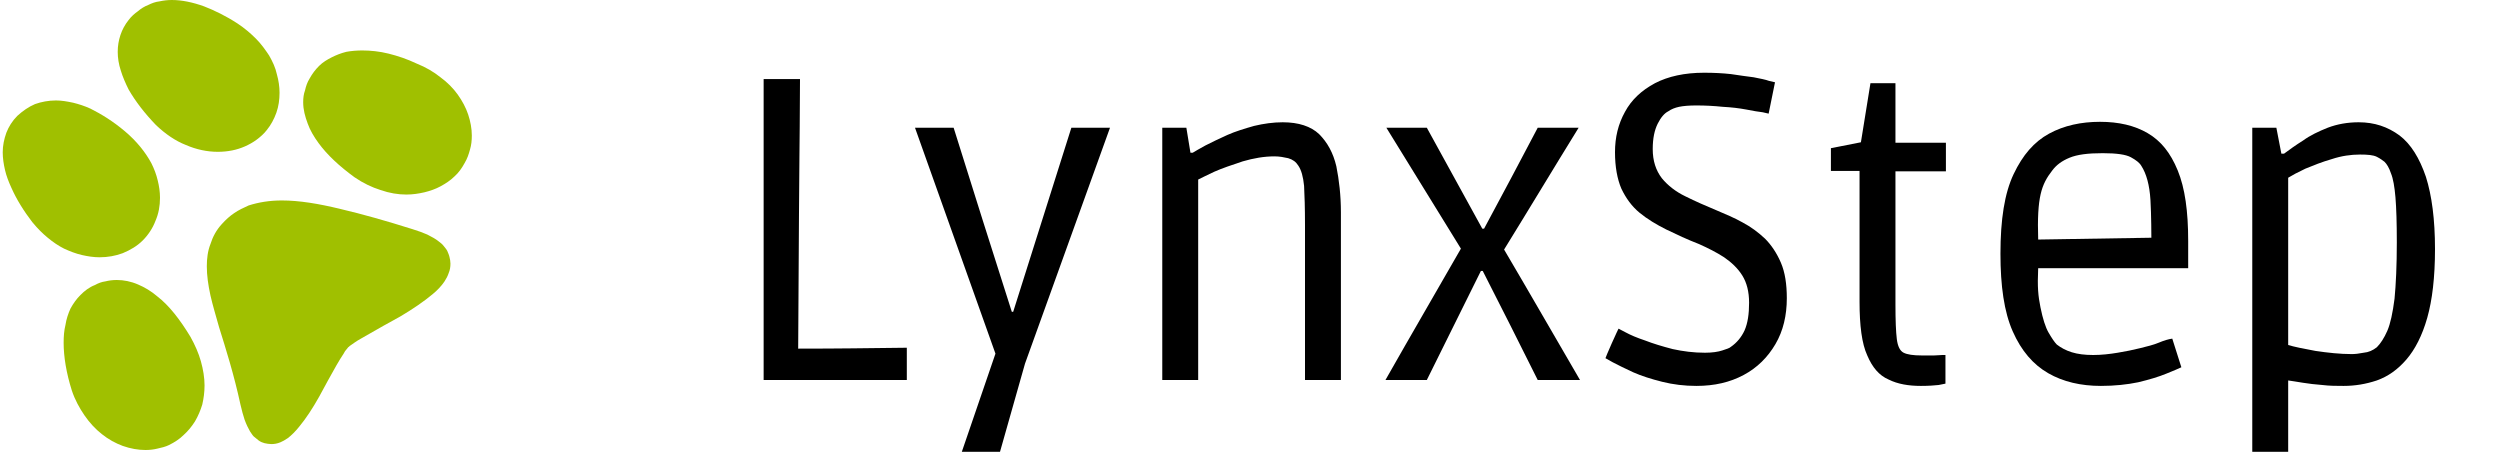 <?xml version="1.0" encoding="UTF-8"?>
<!DOCTYPE svg PUBLIC "-//W3C//DTD SVG 1.1//EN" "http://www.w3.org/Graphics/SVG/1.1/DTD/svg11.dtd">
<svg version="1.2" width="55mm" height="10mm" viewBox="0 0 5500 1000" preserveAspectRatio="xMidYMid" fill-rule="evenodd" stroke-width="28.222" stroke-linejoin="round" xmlns="http://www.w3.org/2000/svg" xmlns:ooo="http://xml.openoffice.org/svg/export" xmlns:xlink="http://www.w3.org/1999/xlink" xmlns:presentation="http://sun.com/xmlns/staroffice/presentation" xmlns:smil="http://www.w3.org/2001/SMIL20/" xmlns:anim="urn:oasis:names:tc:opendocument:xmlns:animation:1.0" xml:space="preserve">
 <defs class="ClipPathGroup">
  <clipPath id="presentation_clip_path" clipPathUnits="userSpaceOnUse">
   <rect x="0" y="0" width="5500" height="1000"/>
  </clipPath>
  <clipPath id="presentation_clip_path_shrink" clipPathUnits="userSpaceOnUse">
   <rect x="5" y="1" width="5489" height="998"/>
  </clipPath>
 </defs>
 <defs class="TextShapeIndex">
  <g ooo:slide="id1" ooo:id-list="id3 id4 id5 id6 id7 id8 id9 id10 id11 id12 id13 id14 id15"/>
 </defs>
 <defs class="EmbeddedBulletChars">
  <g id="bullet-char-template-57356" transform="scale(0,-0)">
   <path d="M 580,1141 L 1163,571 580,0 -4,571 580,1141 Z"/>
  </g>
  <g id="bullet-char-template-57354" transform="scale(0,-0)">
   <path d="M 8,1128 L 1137,1128 1137,0 8,0 8,1128 Z"/>
  </g>
  <g id="bullet-char-template-10146" transform="scale(0,-0)">
   <path d="M 174,0 L 602,739 174,1481 1456,739 174,0 Z M 1358,739 L 309,1346 659,739 1358,739 Z"/>
  </g>
  <g id="bullet-char-template-10132" transform="scale(0,-0)">
   <path d="M 2015,739 L 1276,0 717,0 1260,543 174,543 174,936 1260,936 717,1481 1274,1481 2015,739 Z"/>
  </g>
  <g id="bullet-char-template-10007" transform="scale(0,-0)">
   <path d="M 0,-2 C -7,14 -16,27 -25,37 L 356,567 C 262,823 215,952 215,954 215,979 228,992 255,992 264,992 276,990 289,987 310,991 331,999 354,1012 L 381,999 492,748 772,1049 836,1024 860,1049 C 881,1039 901,1025 922,1006 886,937 835,863 770,784 769,783 710,716 594,584 L 774,223 C 774,196 753,168 711,139 L 727,119 C 717,90 699,76 672,76 641,76 570,178 457,381 L 164,-76 C 142,-110 111,-127 72,-127 30,-127 9,-110 8,-76 1,-67 -2,-52 -2,-32 -2,-23 -1,-13 0,-2 Z"/>
  </g>
  <g id="bullet-char-template-10004" transform="scale(0,-0)">
   <path d="M 285,-33 C 182,-33 111,30 74,156 52,228 41,333 41,471 41,549 55,616 82,672 116,743 169,778 240,778 293,778 328,747 346,684 L 369,508 C 377,444 397,411 428,410 L 1163,1116 C 1174,1127 1196,1133 1229,1133 1271,1133 1292,1118 1292,1087 L 1292,965 C 1292,929 1282,901 1262,881 L 442,47 C 390,-6 338,-33 285,-33 Z"/>
  </g>
  <g id="bullet-char-template-9679" transform="scale(0,-0)">
   <path d="M 813,0 C 632,0 489,54 383,161 276,268 223,411 223,592 223,773 276,916 383,1023 489,1130 632,1184 813,1184 992,1184 1136,1130 1245,1023 1353,916 1407,772 1407,592 1407,412 1353,268 1245,161 1136,54 992,0 813,0 Z"/>
  </g>
  <g id="bullet-char-template-8226" transform="scale(0,-0)">
   <path d="M 346,457 C 273,457 209,483 155,535 101,586 74,649 74,723 74,796 101,859 155,911 209,963 273,989 346,989 419,989 480,963 531,910 582,859 608,796 608,723 608,648 583,586 532,535 482,483 420,457 346,457 Z"/>
  </g>
  <g id="bullet-char-template-8211" transform="scale(0,-0)">
   <path d="M -4,459 L 1135,459 1135,606 -4,606 -4,459 Z"/>
  </g>
  <g id="bullet-char-template-61548" transform="scale(0,-0)">
   <path d="M 173,740 C 173,903 231,1043 346,1159 462,1274 601,1332 765,1332 928,1332 1067,1274 1183,1159 1299,1043 1357,903 1357,740 1357,577 1299,437 1183,322 1067,206 928,148 765,148 601,148 462,206 346,322 231,437 173,577 173,740 Z"/>
  </g>
 </defs>
 <defs class="TextEmbeddedBitmaps"/>
 <g>
  <g id="id2" class="Master_Slide">
   <g id="bg-id2" class="Background"/>
   <g id="bo-id2" class="BackgroundObjects"/>
  </g>
 </g>
 <g class="SlideGroup">
  <g>
   <g id="container-id1">
    <g id="id1" class="Slide" clip-path="url(#presentation_clip_path)">
     <g class="Page">
      <g class="Group">
       <g class="Group">
        <g class="com.sun.star.drawing.ClosedBezierShape">
         <g id="id3">
          <rect class="BoundingBox" stroke="none" fill="none" x="6" y="221" width="347" height="346"/>
          <path fill="rgb(160,192,0)" stroke="none" d="M 77,229 C 91,224 107,221 123,221 135,221 147,223 161,226 173,229 186,233 199,239 223,251 249,267 275,289 301,311 320,335 333,359 339,371 344,384 347,397 350,409 352,422 352,435 352,453 349,470 342,486 336,502 326,517 314,529 302,541 287,550 270,557 254,563 237,566 219,566 206,566 193,564 180,561 167,558 154,553 141,547 129,541 117,533 105,523 94,514 83,503 73,491 73,490 73,490 72,490 52,464 36,438 25,413 19,400 14,387 11,374 8,361 6,348 6,335 6,320 9,306 14,292 19,279 27,266 38,255 50,244 63,235 77,229 Z M 275,289 L 256,312 275,289 Z"/>
         </g>
        </g>
        <g class="com.sun.star.drawing.ClosedBezierShape">
         <g id="id4">
          <rect class="BoundingBox" stroke="none" fill="none" x="259" y="0" width="357" height="335"/>
          <path fill="rgb(160,192,0)" stroke="none" d="M 303,25 C 310,19 318,14 326,11 334,7 342,4 351,3 360,1 369,0 378,0 400,0 424,5 449,14 472,23 497,35 523,52 538,62 551,73 563,85 575,97 584,110 592,122 600,136 606,149 609,163 613,177 615,191 615,204 615,219 613,234 608,248 603,262 596,275 587,286 581,294 573,301 565,307 557,313 548,318 539,322 521,330 501,334 479,334 456,334 432,329 409,319 386,310 364,295 343,275 318,249 298,223 283,197 276,183 270,169 266,156 261,141 259,127 259,114 259,101 261,89 265,77 269,65 275,54 283,44 289,36 296,30 303,25 Z"/>
         </g>
        </g>
        <g class="com.sun.star.drawing.ClosedBezierShape">
         <g id="id5">
          <rect class="BoundingBox" stroke="none" fill="none" x="667" y="111" width="372" height="318"/>
          <path fill="rgb(160,192,0)" stroke="none" d="M 702,145 C 710,137 720,131 730,126 740,121 750,117 762,114 773,112 785,111 797,111 815,111 835,113 855,118 875,123 896,130 917,140 937,148 954,158 969,170 984,181 997,194 1007,208 1017,222 1025,237 1030,252 1035,267 1038,283 1038,298 1038,309 1037,319 1034,329 1031,340 1028,349 1022,359 1016,370 1009,380 1000,388 991,397 980,404 969,410 958,416 946,420 934,423 921,426 908,428 894,428 876,428 857,425 837,418 818,412 799,403 780,390 747,366 720,341 701,315 690,300 682,286 677,272 671,256 667,241 667,225 667,216 668,207 671,199 673,190 676,181 681,173 687,162 694,153 702,145 Z"/>
         </g>
        </g>
        <g class="com.sun.star.drawing.ClosedBezierShape">
         <g id="id6">
          <rect class="BoundingBox" stroke="none" fill="none" x="140" y="616" width="311" height="375"/>
          <path fill="rgb(160,192,0)" stroke="none" d="M 232,619 C 240,617 248,616 257,616 272,616 288,619 304,626 318,632 332,640 346,652 372,672 396,703 419,741 429,759 437,777 442,795 447,813 450,831 450,848 450,863 448,877 445,890 441,903 436,915 429,927 422,938 414,948 404,957 395,966 384,973 372,979 364,983 355,985 346,987 338,989 329,990 320,990 304,990 287,987 270,981 254,975 239,967 224,955 210,944 197,930 186,914 175,898 165,880 158,859 146,821 140,785 140,754 140,740 141,727 144,715 146,702 150,690 155,679 161,668 168,658 177,649 186,640 196,632 209,627 216,623 224,620 232,619 Z M 419,741 L 419,741 Z"/>
         </g>
        </g>
        <g class="com.sun.star.drawing.ClosedBezierShape">
         <g id="id7">
          <rect class="BoundingBox" stroke="none" fill="none" x="455" y="441" width="537" height="537"/>
          <path fill="rgb(160,192,0)" stroke="none" d="M 529,890 L 558,884 529,890 C 515,825 497,768 482,720 475,695 468,672 463,650 458,627 455,606 455,586 455,569 457,552 463,537 468,521 476,506 488,493 497,483 506,475 515,469 525,462 536,457 547,452 569,445 593,441 620,441 658,441 701,448 750,460 797,471 850,486 907,504 920,508 931,512 940,516 950,521 959,526 965,531 969,534 973,537 976,541 979,545 982,548 984,552 986,557 988,561 989,566 990,570 991,575 991,580 991,587 990,594 987,601 985,607 982,613 978,619 972,628 963,638 952,647 933,663 908,680 881,696 856,710 830,724 808,737 798,743 788,748 781,753 777,756 774,758 771,760 769,761 768,763 766,764 765,765 764,767 762,769 760,771 758,774 756,778 751,785 746,794 740,804 728,825 715,849 702,873 688,898 673,921 658,939 650,949 641,958 633,964 627,968 622,971 617,973 610,976 603,977 597,977 592,977 587,976 582,975 578,974 573,972 569,969 565,966 562,963 558,960 555,957 553,953 550,949 546,942 542,934 538,923 535,914 532,903 529,890 Z M 907,504 L 899,532 907,504 Z"/>
         </g>
        </g>
       </g>
       <g class="Group">
        <g class="com.sun.star.drawing.ClosedBezierShape">
         <g id="id8">
          <rect class="BoundingBox" stroke="none" fill="none" x="1680" y="174" width="316" height="663"/>
          <path fill="rgb(0,0,0)" stroke="none" d="M 1680,836 C 1680,615 1680,394 1680,174 1707,174 1733,174 1760,174 1759,384 1759,225 1756,767 1848,767 1903,766 1995,765 1995,789 1995,812 1995,836 1890,836 1785,836 1680,836 Z"/>
         </g>
        </g>
        <g class="com.sun.star.drawing.ClosedBezierShape">
         <g id="id9">
          <rect class="BoundingBox" stroke="none" fill="none" x="2013" y="281" width="430" height="714"/>
          <path fill="rgb(0,0,0)" stroke="none" d="M 2116,994 C 2141,922 2165,850 2190,778 2131,612 2072,447 2013,281 2041,281 2070,281 2098,281 2140,416 2183,551 2226,686 2227,686 2228,686 2229,686 2272,551 2314,416 2357,281 2385,281 2414,281 2442,281 2380,454 2317,627 2255,800 2237,865 2218,929 2200,994 2172,994 2144,994 2116,994 Z"/>
         </g>
        </g>
        <g class="com.sun.star.drawing.ClosedBezierShape">
         <g id="id10">
          <rect class="BoundingBox" stroke="none" fill="none" x="2557" y="269" width="394" height="568"/>
          <path fill="rgb(0,0,0)" stroke="none" d="M 2557,836 L 2557,281 2610,281 2619,336 2624,336 C 2629,333 2639,327 2652,320 2666,313 2682,305 2700,297 2718,289 2738,283 2759,277 2780,272 2801,269 2822,269 2857,269 2884,278 2902,295 2920,313 2933,336 2940,366 2946,396 2950,430 2950,467 L 2950,836 2871,836 2871,495 C 2871,457 2870,429 2869,409 2867,389 2863,374 2856,364 2851,356 2844,351 2834,348 2825,346 2815,344 2804,344 2781,344 2758,348 2734,355 2710,363 2689,370 2671,378 2654,386 2642,392 2636,395 L 2636,836 2557,836 Z"/>
         </g>
        </g>
        <g class="com.sun.star.drawing.ClosedBezierShape">
         <g id="id11">
          <rect class="BoundingBox" stroke="none" fill="none" x="3047" y="281" width="430" height="556"/>
          <path fill="rgb(0,0,0)" stroke="none" d="M 3048,836 C 3103,739 3159,643 3214,547 3159,458 3105,370 3050,281 3080,281 3110,281 3139,281 3180,355 3220,429 3261,503 3262,503 3264,503 3265,503 3305,429 3344,355 3383,281 3413,281 3443,281 3473,281 3418,370 3364,460 3309,549 3365,644 3420,740 3476,836 3445,836 3414,836 3383,836 3343,756 3303,676 3262,596 3261,596 3259,596 3258,596 3218,676 3179,756 3139,836 3109,836 3078,836 3048,836 Z"/>
         </g>
        </g>
        <g class="com.sun.star.drawing.ClosedBezierShape">
         <g id="id12">
          <rect class="BoundingBox" stroke="none" fill="none" x="3531" y="160" width="401" height="690"/>
          <path fill="rgb(0,0,0)" stroke="none" d="M 3732,849 C 3706,849 3681,846 3657,840 3633,834 3611,827 3593,819 3574,810 3559,803 3548,797 3537,791 3532,788 3532,788 3532,788 3533,785 3536,778 3539,771 3542,764 3546,755 3550,747 3553,739 3556,733 3559,726 3561,723 3561,723 3561,723 3566,726 3576,731 3587,737 3601,743 3619,749 3637,756 3657,762 3680,768 3703,773 3726,776 3751,776 3767,776 3780,774 3789,771 3798,768 3805,766 3808,763 3821,754 3831,742 3838,727 3845,711 3848,691 3848,666 3848,642 3843,622 3833,606 3823,590 3809,577 3793,566 3776,555 3758,546 3738,537 3712,527 3689,516 3666,505 3644,494 3624,482 3607,468 3590,454 3577,436 3567,415 3558,394 3553,367 3553,335 3553,302 3560,273 3575,246 3589,220 3611,199 3641,183 3670,168 3706,160 3749,160 3770,160 3790,161 3808,163 3827,166 3843,168 3858,170 3873,173 3884,175 3892,178 3900,180 3905,181 3905,181 L 3891,250 C 3891,250 3887,249 3878,247 3869,246 3857,244 3842,241 3826,238 3809,236 3790,235 3771,233 3752,232 3732,232 3716,232 3704,233 3694,235 3685,237 3677,240 3670,245 3662,249 3654,258 3647,272 3640,286 3636,304 3636,328 3636,354 3643,375 3656,392 3669,408 3687,422 3708,432 3730,443 3753,453 3777,463 3796,471 3815,479 3833,489 3852,499 3868,511 3883,525 3897,539 3909,557 3918,578 3927,599 3931,625 3931,656 3931,694 3923,728 3906,757 3889,786 3866,809 3836,825 3806,841 3772,849 3732,849 Z"/>
         </g>
        </g>
        <g class="com.sun.star.drawing.ClosedBezierShape">
         <g id="id13">
          <rect class="BoundingBox" stroke="none" fill="none" x="4027" y="183" width="255" height="667"/>
          <path fill="rgb(0,0,0)" stroke="none" d="M 4226,849 C 4199,849 4175,845 4155,835 4134,826 4119,808 4108,782 4096,756 4091,716 4091,664 L 4091,376 4028,376 4028,326 4094,313 4115,183 4170,183 4170,314 4281,314 4281,377 4170,377 4170,670 C 4170,705 4171,730 4173,746 4175,762 4180,772 4188,776 4196,780 4209,782 4228,782 4238,782 4247,782 4255,782 4262,782 4268,781 4273,781 4277,781 4280,781 4280,781 L 4280,844 C 4280,844 4275,845 4265,847 4256,848 4243,849 4226,849 Z"/>
         </g>
        </g>
        <g class="com.sun.star.drawing.ClosedBezierShape">
         <g id="id14">
          <rect class="BoundingBox" stroke="none" fill="none" x="4401" y="268" width="414" height="582"/>
          <path fill="rgb(0,0,0)" stroke="none" d="M 4622,849 C 4578,849 4539,840 4506,821 4473,802 4447,772 4428,729 4409,686 4401,629 4401,558 4401,483 4410,425 4430,383 4450,341 4475,312 4508,294 4541,276 4579,268 4620,268 4661,268 4696,276 4725,293 4754,310 4775,336 4791,375 4807,414 4814,465 4814,530 L 4814,590 4484,590 C 4482,632 4484,651 4489,676 4494,701 4500,720 4507,732 4514,744 4520,753 4525,758 4534,765 4545,771 4558,775 4571,779 4586,781 4605,781 4623,781 4641,779 4659,776 4677,773 4692,770 4708,766 4724,762 4737,759 4749,754 4761,749 4771,746 4779,745 L 4799,808 C 4793,811 4783,815 4766,822 4749,829 4729,835 4704,841 4680,846 4652,849 4622,849 Z M 4484,527 L 4733,523 C 4733,523 4733,473 4731,440 4729,407 4722,382 4711,365 4707,358 4699,352 4688,346 4677,340 4657,337 4626,337 4593,337 4570,340 4553,347 4536,354 4524,363 4515,375 4491,406 4481,433 4484,527 Z"/>
         </g>
        </g>
        <g class="com.sun.star.drawing.ClosedBezierShape">
         <g id="id15">
          <rect class="BoundingBox" stroke="none" fill="none" x="4955" y="269" width="403" height="726"/>
          <path fill="rgb(0,0,0)" stroke="none" d="M 4955,994 L 4955,281 5008,281 5019,338 5025,338 C 5037,329 5051,319 5067,309 5082,298 5101,289 5121,281 5142,273 5165,269 5189,269 5224,269 5253,279 5279,298 5304,317 5323,348 5337,389 5350,430 5357,483 5357,548 5357,610 5351,660 5340,699 5329,738 5313,769 5294,791 5275,813 5254,828 5229,837 5205,845 5181,849 5156,849 5141,849 5125,849 5109,847 5094,846 5079,844 5066,842 5053,840 5042,838 5034,837 L 5034,994 4955,994 Z M 5174,779 C 5181,779 5190,778 5200,776 5211,775 5220,771 5229,764 5237,756 5245,744 5252,728 5259,712 5264,688 5268,657 5271,626 5273,584 5273,533 5273,491 5272,458 5270,434 5268,411 5265,393 5260,381 5256,369 5251,361 5246,356 5242,353 5237,349 5229,345 5221,341 5209,340 5192,340 5172,340 5151,343 5130,350 5109,356 5089,364 5072,371 5055,379 5042,386 5034,391 L 5034,759 C 5047,763 5067,767 5094,772 5121,776 5148,779 5174,779 Z"/>
         </g>
        </g>
       </g>
      </g>
     </g>
    </g>
   </g>
  </g>
 </g>
</svg>